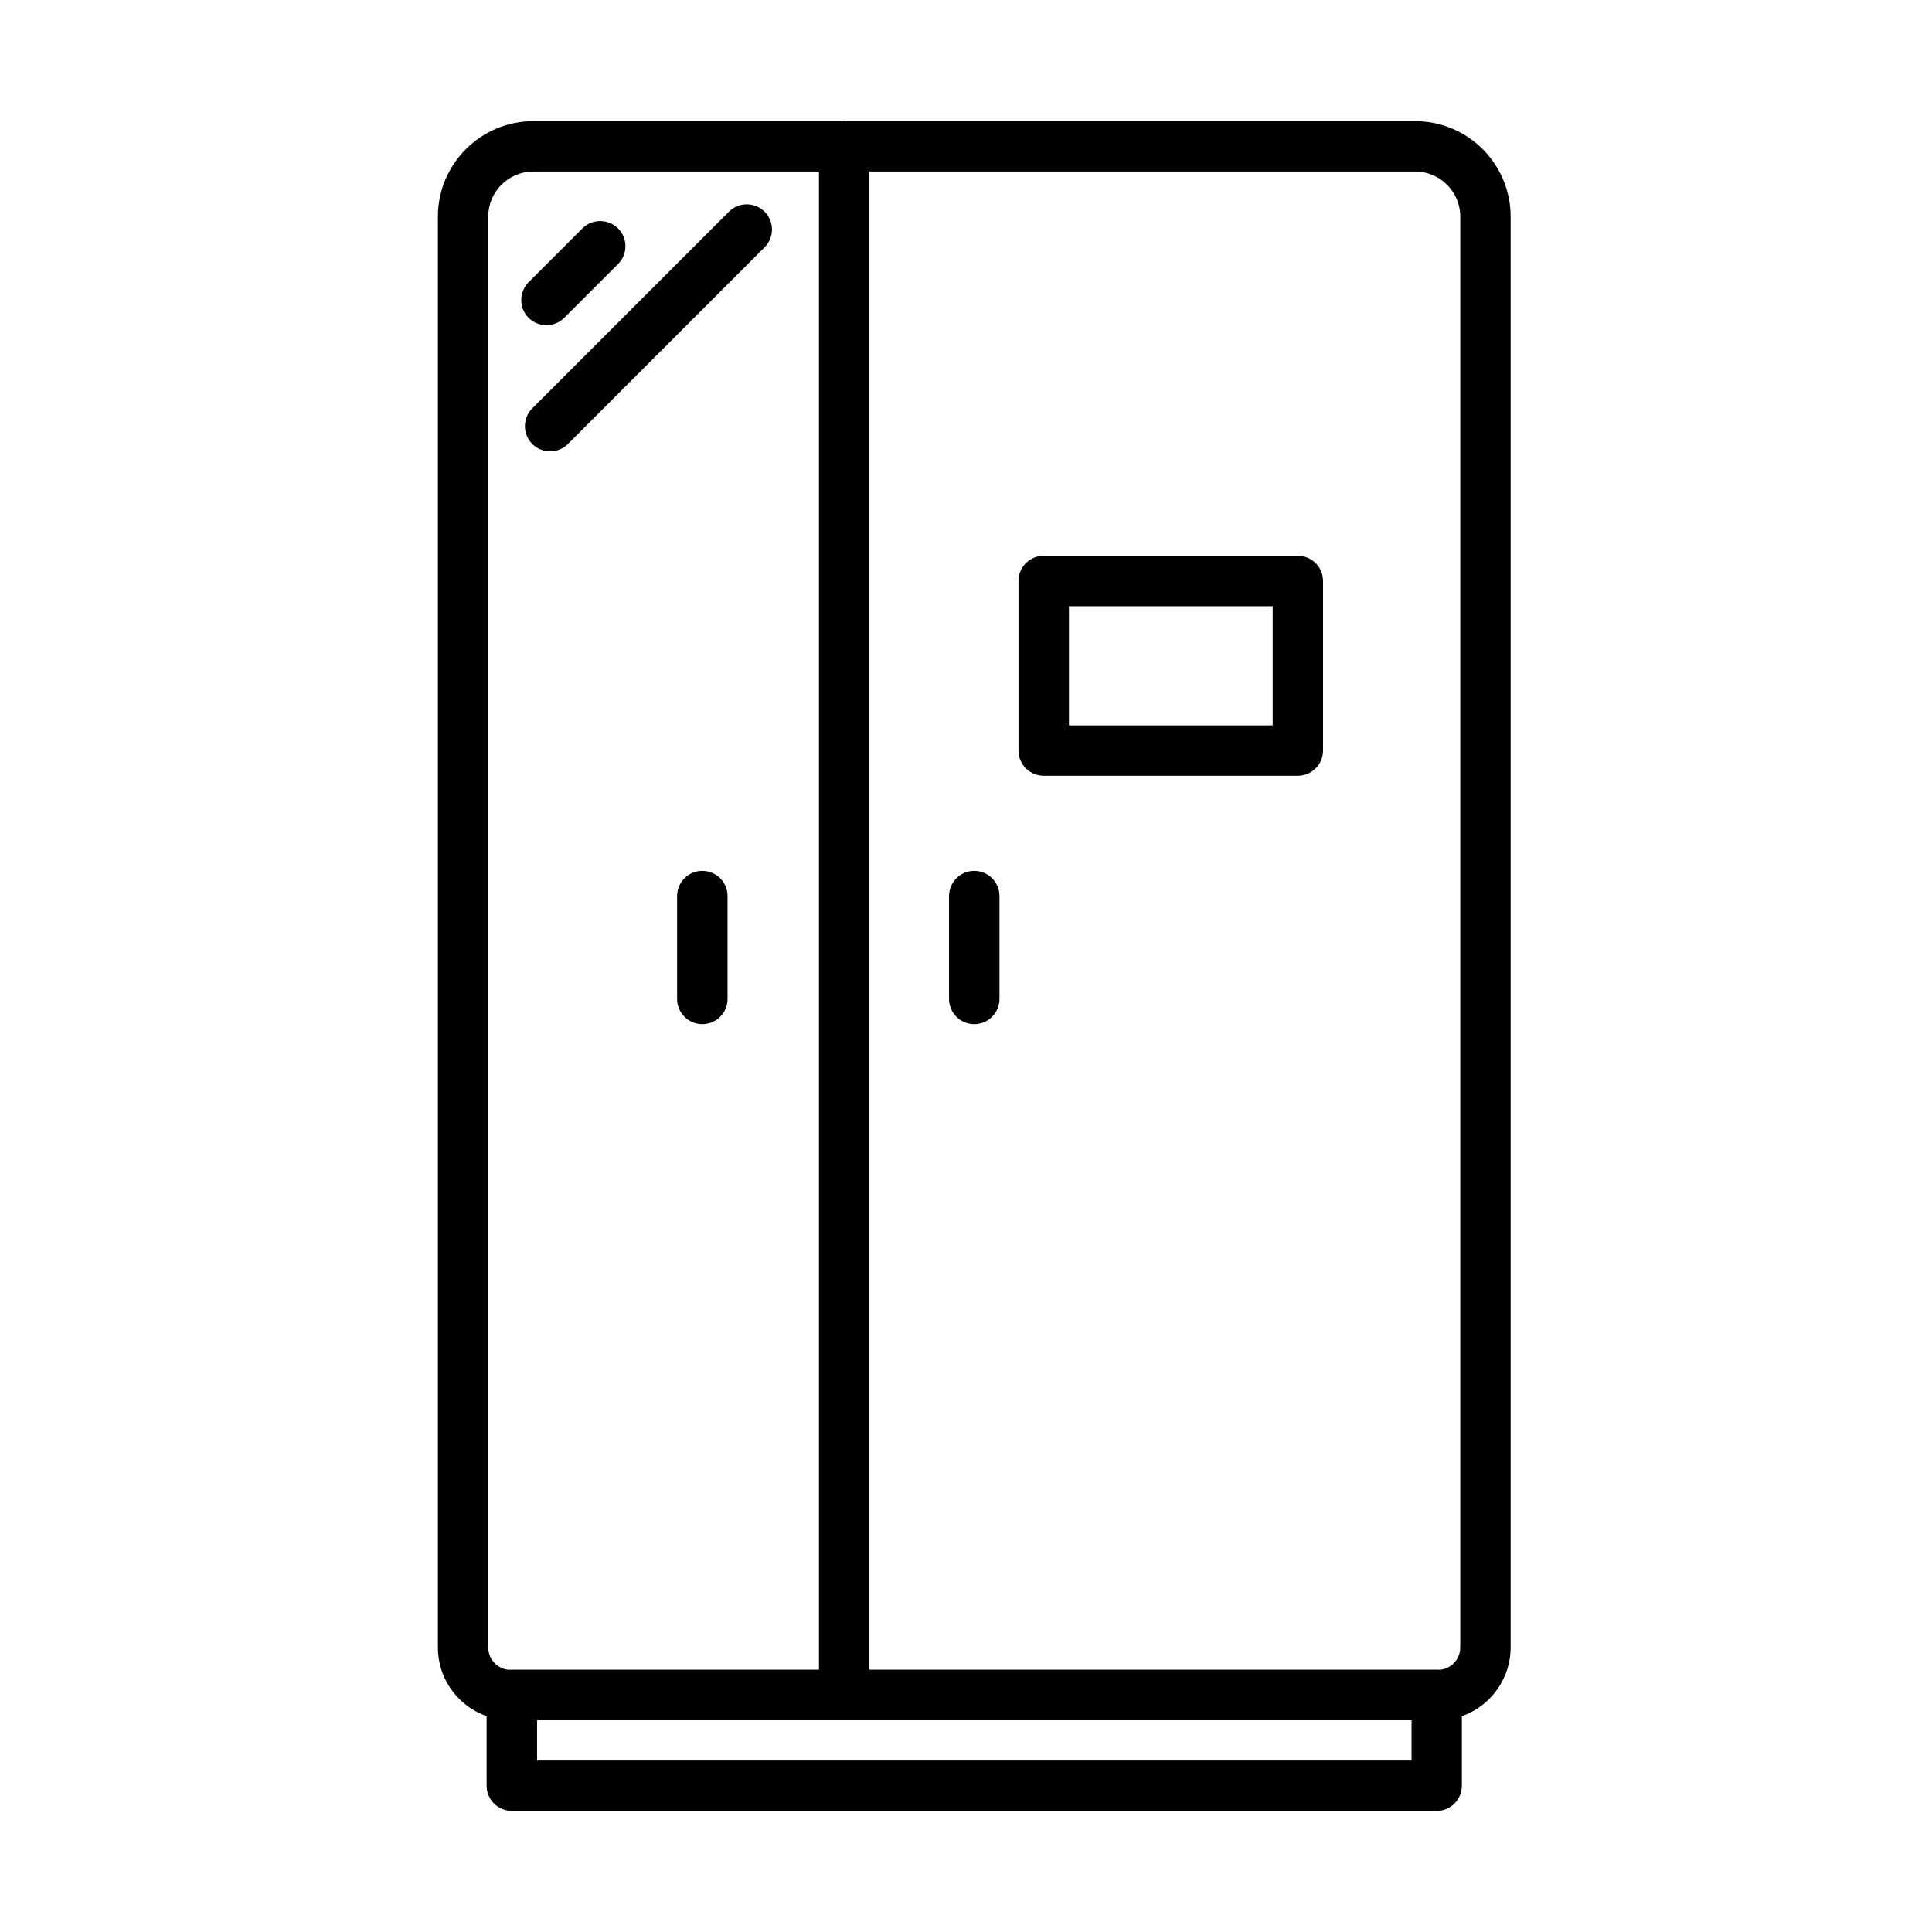 <?xml version="1.0" encoding="UTF-8"?>
<!-- Uploaded to: ICON Repo, www.svgrepo.com, Generator: ICON Repo Mixer Tools -->
<svg fill="#000000" width="800px" height="800px" version="1.1" viewBox="144 144 512 512" xmlns="http://www.w3.org/2000/svg">
 <g>
  <path d="m524.72 623.91h-245.08c-3.688 0-6.684-2.996-6.684-6.688v-24.039c0-3.691 2.996-6.684 6.684-6.684h245.08c3.691 0 6.688 2.992 6.688 6.684v24.039c0 3.719-2.996 6.688-6.688 6.688zm-238.39-13.344h231.74v-10.695h-231.74z"/>
  <path d="m525.05 599.87h-245.72c-10.645 0-19.281-8.637-19.281-19.277v-379.19c0-13.961 11.363-25.297 25.297-25.297h233.69c13.957 0 25.297 11.336 25.297 25.297v379.19c-0.027 10.641-8.664 19.277-19.281 19.277zm-239.71-410.42c-6.606 0-11.953 5.371-11.953 11.953v379.19c0 3.262 2.648 5.938 5.938 5.938h245.72c3.262 0 5.938-2.648 5.938-5.938v-379.19c0-6.606-5.375-11.953-11.953-11.953z"/>
  <path d="m367.72 599.88c-3.691 0-6.688-2.996-6.688-6.688v-410.42c0-3.691 2.996-6.688 6.688-6.688 3.688 0 6.684 2.996 6.684 6.688v410.42c-0.027 3.691-2.996 6.688-6.684 6.688z"/>
  <path d="m487.93 349.58h-67.332c-3.691 0-6.688-2.996-6.688-6.684v-44.926c0-3.691 2.996-6.688 6.688-6.688h67.332c3.691 0 6.688 2.996 6.688 6.688v44.926c0 3.688-2.996 6.684-6.688 6.684zm-60.648-13.344h53.992v-31.582h-53.992z"/>
  <path d="m402.19 415.41c-3.691 0-6.688-2.996-6.688-6.688v-27.246c0-3.691 2.996-6.688 6.688-6.688 3.688 0 6.684 2.996 6.684 6.688v27.246c-0.027 3.691-2.996 6.688-6.684 6.688z"/>
  <path d="m330.12 415.41c-3.691 0-6.684-2.996-6.684-6.688v-27.246c0-3.691 2.992-6.688 6.684-6.688 3.691 0 6.688 2.996 6.688 6.688v27.246c0 3.691-2.996 6.688-6.688 6.688z"/>
  <path d="m288.82 230.18c-1.711 0-3.422-0.645-4.734-1.953-2.594-2.594-2.594-6.82 0-9.438l14.254-14.254c2.594-2.594 6.82-2.594 9.441 0s2.621 6.82 0 9.438l-14.254 14.254c-1.309 1.309-2.996 1.953-4.707 1.953z"/>
  <path d="m289.79 263.61c-1.711 0-3.422-0.645-4.734-1.953-2.594-2.594-2.594-6.816 0-9.438l52.117-52.121c2.594-2.594 6.82-2.594 9.441 0 2.621 2.621 2.621 6.82 0 9.441l-52.117 52.117c-1.285 1.309-2.996 1.953-4.707 1.953z"/>
 </g>
</svg>